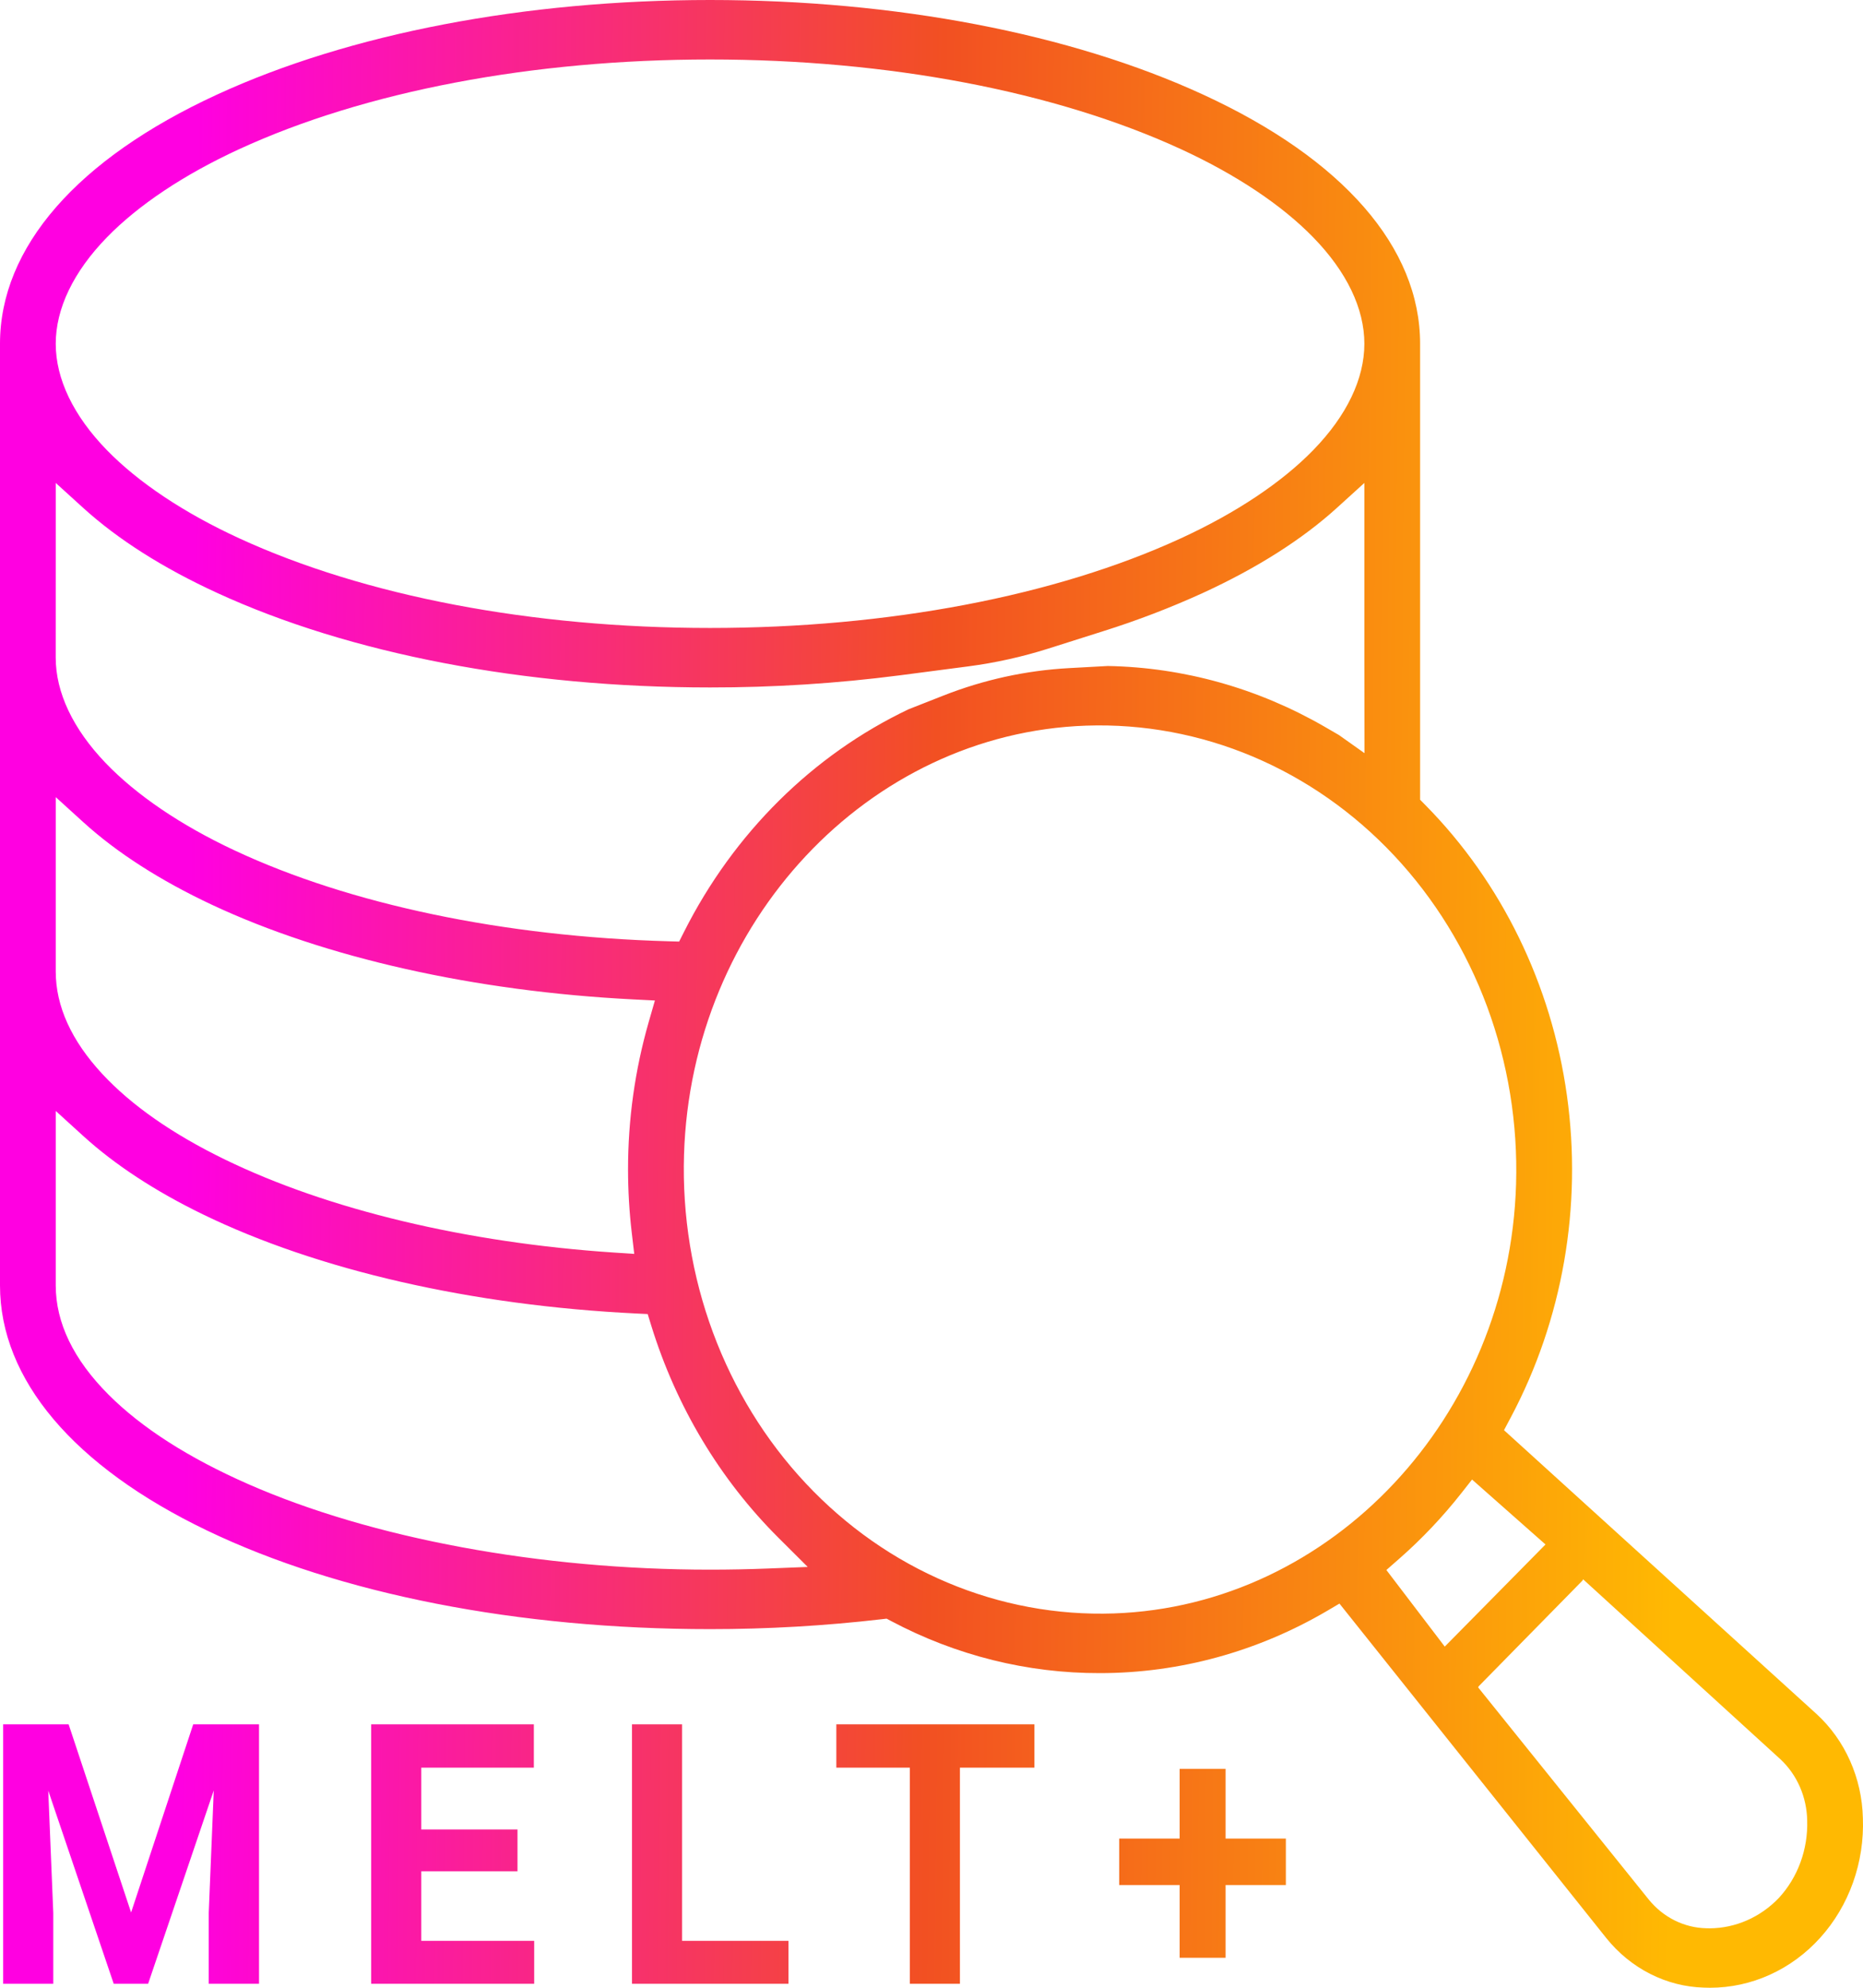 <svg width="150" height="160" viewBox="0 0 150 160" fill="none" xmlns="http://www.w3.org/2000/svg">
<path fill-rule="evenodd" clip-rule="evenodd" d="M148.959 141.734C149.601 143.177 149.952 144.746 149.991 146.341C150.057 148.11 149.787 149.874 149.197 151.529C148.608 153.183 147.712 154.693 146.562 155.968C145.412 157.244 144.033 158.259 142.506 158.951C140.98 159.645 139.337 160.001 137.678 160C137.516 160 137.351 159.997 137.189 159.989C135.693 159.948 134.222 159.572 132.871 158.887C131.519 158.203 130.316 157.225 129.341 156.014L108.558 129.968L107.847 129.077L106.888 129.643C101.277 132.941 94.976 134.672 88.57 134.674C82.73 134.692 76.966 133.254 71.739 130.478L71.387 130.29L70.996 130.336C66.404 130.869 61.789 131.135 57.171 131.133C41.717 131.133 27.337 128.316 16.679 123.2C5.923 118.038 0 111.028 0 103.466V27.668C0 19.92 6.206 12.798 17.475 7.613C28.141 2.704 42.239 0 57.171 0C72.102 0 86.2 2.704 96.866 7.613C108.134 12.798 114.34 19.92 114.34 27.668V64.372L114.757 64.795C120.9 71.012 124.915 79.243 126.162 88.177C127.41 97.11 125.819 106.233 121.642 114.089L121.095 115.119L121.94 115.886L146.264 137.969C147.399 139.01 148.317 140.292 148.959 141.734ZM19.252 12.009C14.818 14.051 11.134 16.506 8.599 19.113C5.91 21.879 4.487 24.841 4.488 27.674C4.49 30.506 5.912 33.464 8.601 36.227C11.137 38.833 14.82 41.288 19.252 43.326C29.37 47.983 42.837 50.547 57.171 50.547C71.505 50.547 84.971 47.982 95.089 43.326C99.522 41.287 103.206 38.831 105.742 36.224C108.431 33.46 109.852 30.499 109.852 27.668C109.852 24.835 108.431 21.877 105.741 19.112C103.206 16.506 99.522 14.05 95.089 12.009C84.971 7.352 71.505 4.788 57.171 4.788C42.836 4.788 29.37 7.353 19.252 12.009ZM4.488 38.874V41.972L4.486 52.934C4.486 55.736 5.871 58.664 8.492 61.403C10.964 63.986 14.554 66.422 18.875 68.446C28.163 72.798 40.586 75.398 53.855 75.767L54.681 75.79L55.072 75.014C59.074 67.067 65.435 60.763 73.159 57.089L75.963 55.987C79.209 54.711 82.616 53.967 86.071 53.779L89.192 53.608C95.301 53.72 101.296 55.4 106.668 58.506L107.806 59.166L109.864 60.625C109.864 59.665 109.861 58.112 109.858 56.599V56.592V56.587V56.573V56.571V56.569C109.855 55.14 109.852 53.75 109.852 52.935V38.873L107.641 40.88C104.849 43.415 101.224 45.717 96.866 47.722C94.247 48.917 91.564 49.946 88.831 50.804L84.42 52.203C82.308 52.872 80.147 53.353 77.96 53.639L72.451 54.359C67.38 55.014 62.278 55.34 57.171 55.335C42.242 55.335 28.145 52.632 17.475 47.722C13.116 45.719 9.493 43.418 6.7 40.883L4.488 38.874ZM4.488 64.163V67.264L4.488 78.198C4.488 80.989 5.748 83.763 8.232 86.441C10.576 88.966 13.896 91.284 18.102 93.329C26.413 97.371 37.546 100.032 49.45 100.823L51.066 100.93L50.865 99.216C50.667 97.531 50.568 95.835 50.567 94.137C50.564 90.124 51.122 86.133 52.223 82.295L52.73 80.533L51.004 80.446C38.22 79.8 26.169 77.095 17.07 72.831C12.895 70.872 9.406 68.633 6.701 66.174L4.488 64.163ZM57.171 126.346C58.712 126.346 60.273 126.315 61.809 126.255L65.034 126.128L62.676 123.778C57.974 119.095 54.453 113.226 52.438 106.709L52.149 105.772L51.224 105.727C37.978 105.081 25.585 102.244 16.328 97.744C12.486 95.875 9.247 93.754 6.701 91.437L4.488 89.424V103.466C4.488 106.481 5.923 109.445 8.753 112.274C11.421 114.942 15.203 117.361 19.996 119.465C29.959 123.838 43.508 126.346 57.171 126.346ZM76.266 127.379C80.531 129.179 85.097 130.027 89.681 129.87C107.243 129.261 121.495 114.058 122.067 95.325C122.214 90.435 121.419 85.564 119.732 81.014C118.045 76.465 115.501 72.332 112.257 68.872C109.014 65.413 105.14 62.699 100.874 60.899C96.609 59.1 92.043 58.252 87.459 58.409C69.898 59.018 55.645 74.221 55.074 92.954C54.926 97.844 55.721 102.715 57.408 107.264C59.096 111.814 61.639 115.947 64.883 119.406C68.126 122.866 72 125.58 76.266 127.379ZM115.411 131.34L116.325 132.54L117.376 131.475L123.341 125.43L124.436 124.319L123.271 123.29L119.549 120L118.523 119.093L117.666 120.182C116.152 122.106 114.475 123.875 112.656 125.47L111.625 126.374L112.467 127.479L115.411 131.34ZM137.667 155.216C139.746 155.201 141.738 154.325 143.223 152.773C143.981 151.953 144.574 150.976 144.966 149.903C145.359 148.83 145.543 147.683 145.506 146.532C145.489 145.598 145.289 144.677 144.918 143.83C144.548 142.983 144.016 142.228 143.356 141.613L127.463 127.121L127.42 127.218L126.544 128.111L119.983 134.791L119.062 135.729L119.012 135.822L132.76 152.913C133.336 153.618 134.044 154.187 134.838 154.582C135.633 154.977 136.496 155.191 137.372 155.21C137.471 155.214 137.569 155.216 137.667 155.216ZM5.525 138.796L10.555 153.943L15.557 138.796H20.855V159.68H16.807V153.971L17.211 144.117L11.926 159.68H9.156L3.885 144.132L4.289 153.971V159.68H0.254V138.796H5.525ZM33.92 150.629H41.666V147.259H33.92V142.282H42.983V138.796H29.886V159.68H43.01V156.223H33.92V150.629ZM50.885 138.796H54.919V156.223H63.484V159.68H50.885V138.796ZM67.338 142.282H73.255V159.68H77.289V142.282H83.286V138.796H67.338V142.282ZM94.98 142.382H98.678V147.99H103.532V151.734H98.678V157.586H94.98V151.734H90.112V147.99H94.98V142.382Z" fill="url(#paint0_linear_1109_220)"/>
<defs>
<linearGradient id="paint0_linear_1109_220" x1="150.003" y1="98.907" x2="-0.002" y2="97.37" gradientUnits="userSpaceOnUse">
<stop offset="0.1" stop-color="#FFB902"/>
<stop offset="0.5" stop-color="#F25022"/>
<stop offset="0.9" stop-color="#FF00E1"/>
</linearGradient>
</defs>
</svg>
